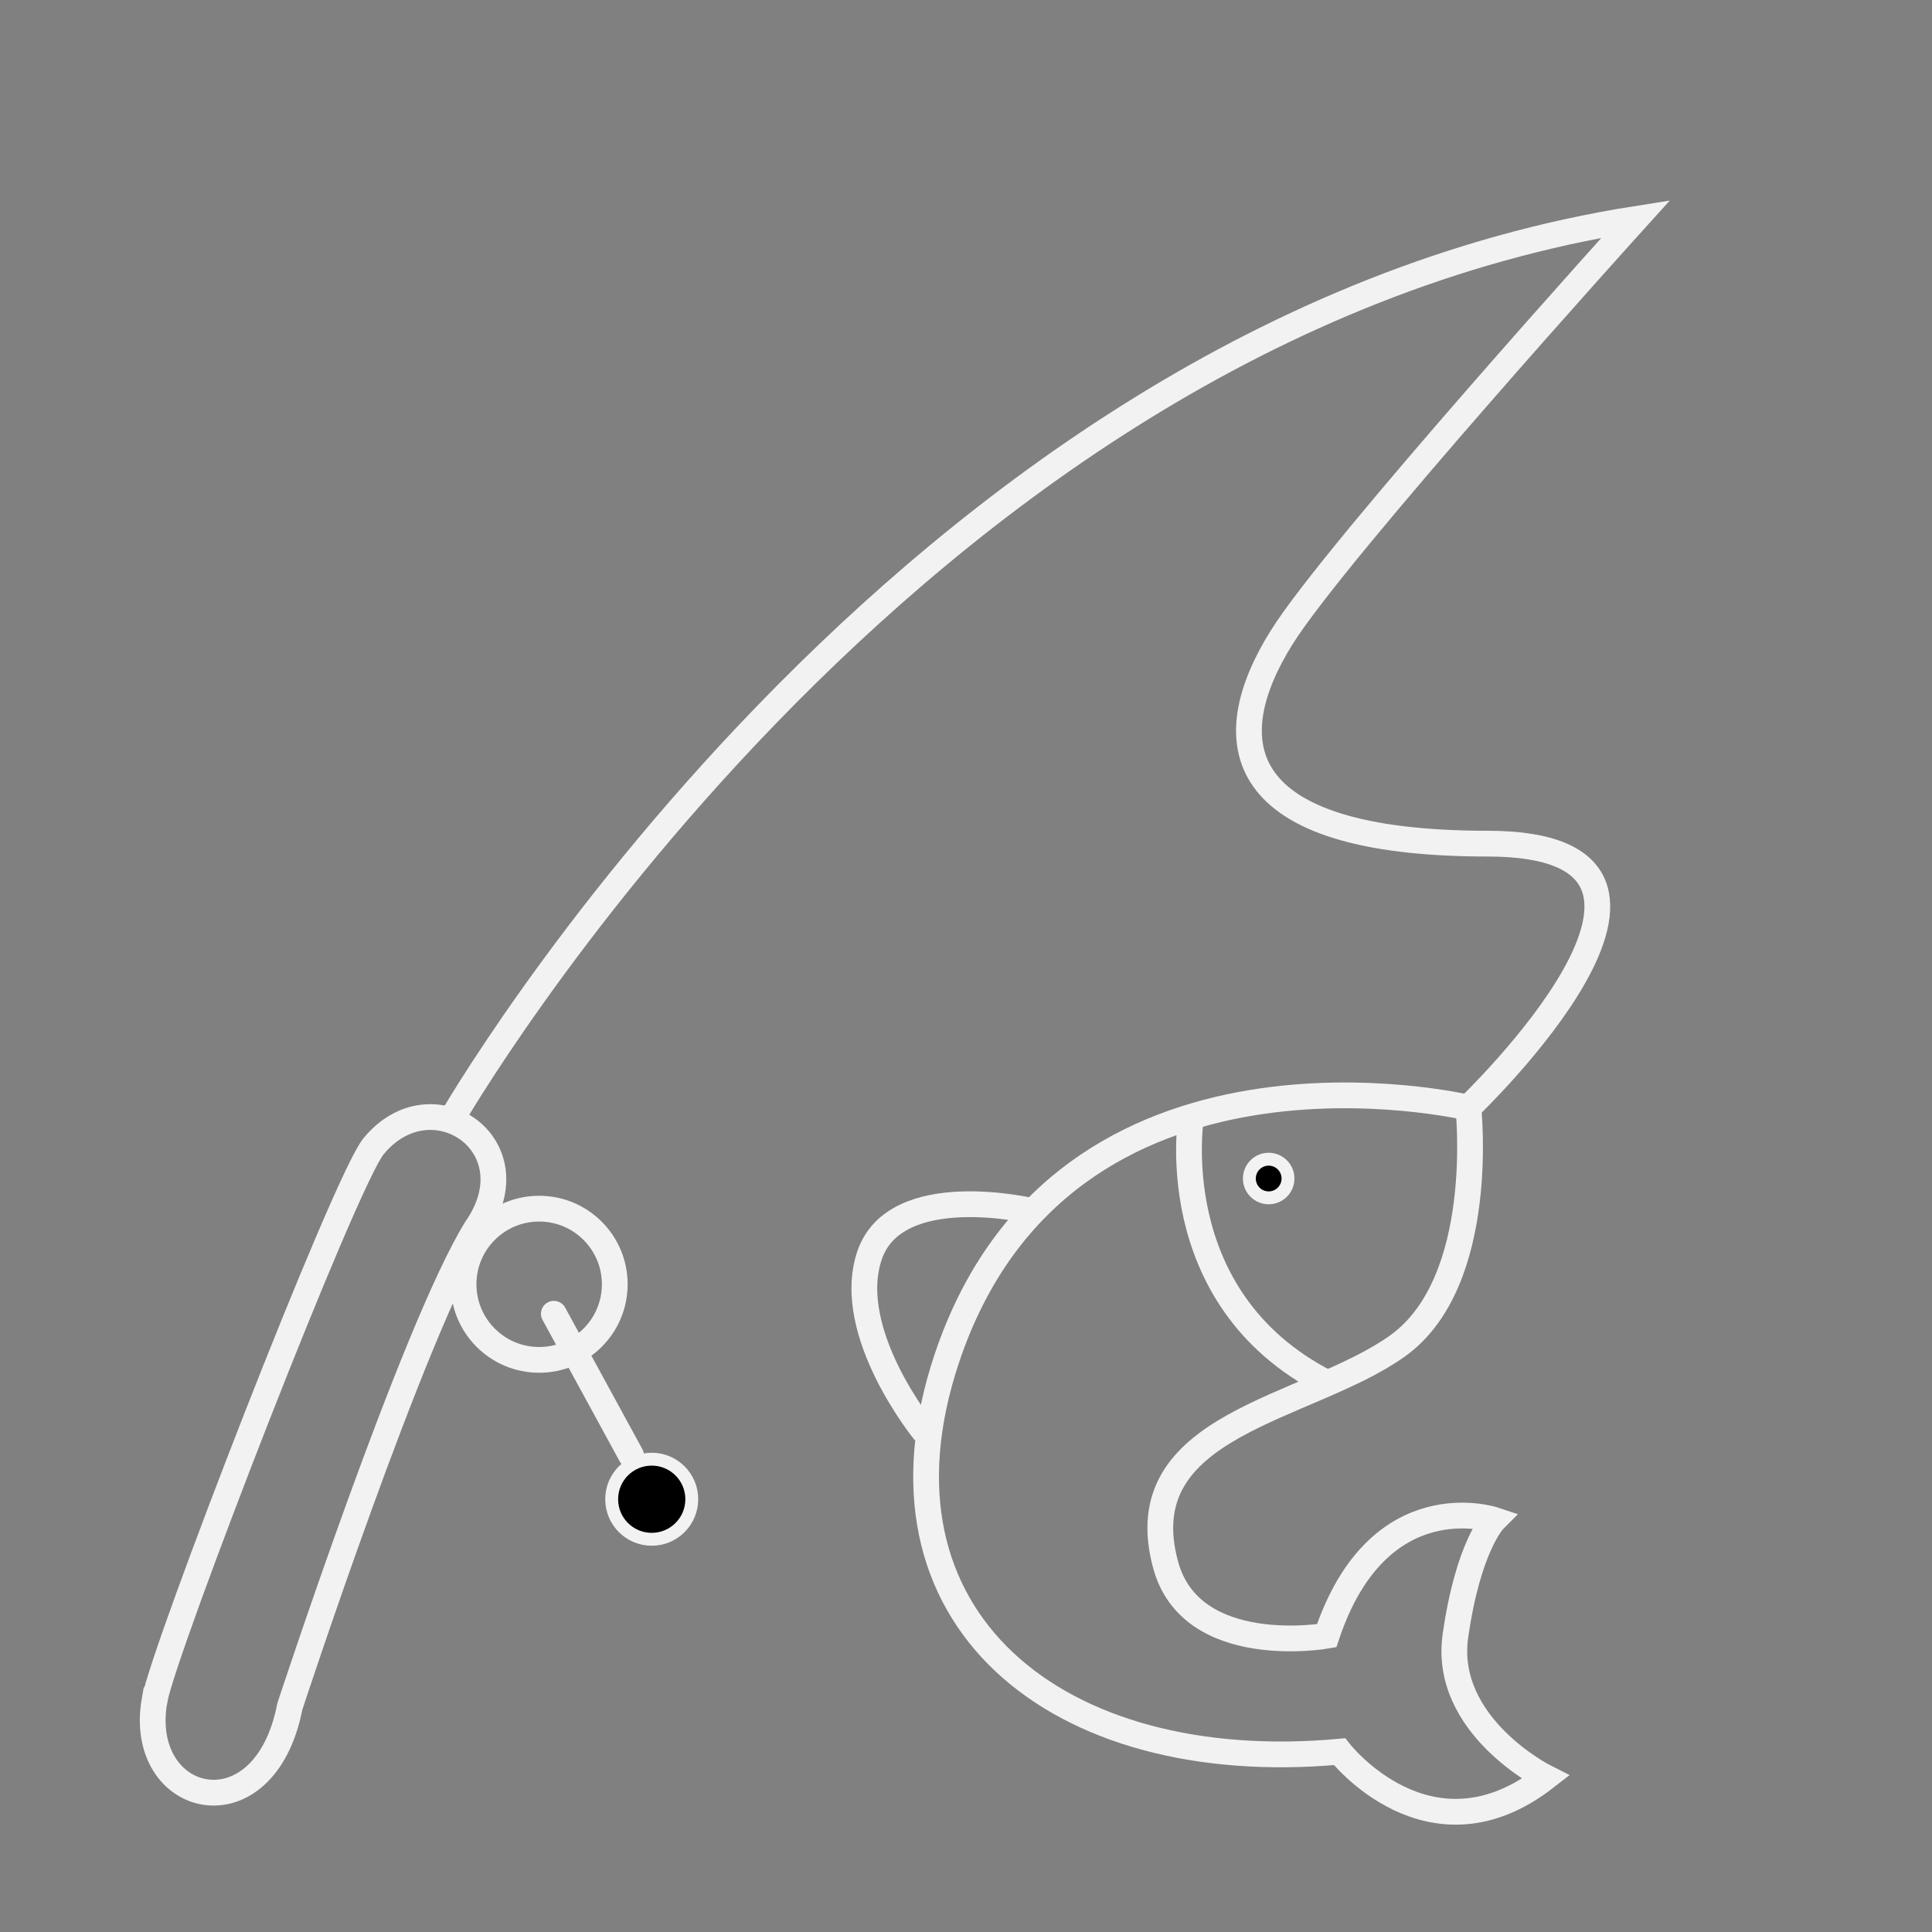 <?xml version="1.0" encoding="UTF-8"?>
<svg xmlns="http://www.w3.org/2000/svg" id="Capa_1" data-name="Capa 1" viewBox="0 0 150 150">
  <rect x="0" y="0" width="150" height="150" fill="#808080" stroke="none"/>
  <defs>
    <style>
      .cls-1, .cls-2, .cls-3 {
        stroke: #f2f2f2;
        stroke-miterlimit: 10;
      }

      .cls-2, .cls-3 {
        fill: none;
        stroke-width: 2px;
      }

      .cls-3 {
        stroke-linecap: round;
      }
    </style>
  </defs>
  <path class="cls-2" d="m12,132c-1.45,8.19,8.52,10.68,10.5.5,0,0,9.57-29.17,14.47-37.11,4.51-6.48-3.46-11.89-7.97-6.39-2.24,2.74-16.32,39.12-17,43Z"></path>
  <path class="cls-2" d="m35,87S70,26,127,17c0,0-23.23,25.66-27.5,32.5-5,8-4,16,16,16s-1.5,20.5-1.5,20.5"></path>
  <path class="cls-2" d="m103,127c4-12,13-9,13-9,0,0-2,2-3,9s7,11,7,11c-9,7-16-2-16-2-22,2-37.21-10.38-30.5-30.5,9-27,40.5-19.5,40.5-19.5,0,0,1.5,13.5-5.5,18.5s-21,6-18,17c2,7.35,12.5,5.5,12.5,5.5Z"></path>
  <path class="cls-2" d="m80.11,94.02s-10.61-2.52-12.61,3.48,4.3,13.69,4.3,13.69"></path>
  <path class="cls-2" d="m92.5,86.5s-2.47,14.25,10.52,20.87"></path>
  <circle class="cls-2" cx="41.86" cy="99.71" r="5.87"></circle>
  <circle class="cls-1" cx="50.6" cy="116.4" r="3.11"></circle>
  <line class="cls-3" x1="43" y1="102" x2="49" y2="113"></line>
  <circle class="cls-1" cx="98.5" cy="91.5" r="1.5"></circle>
</svg>
